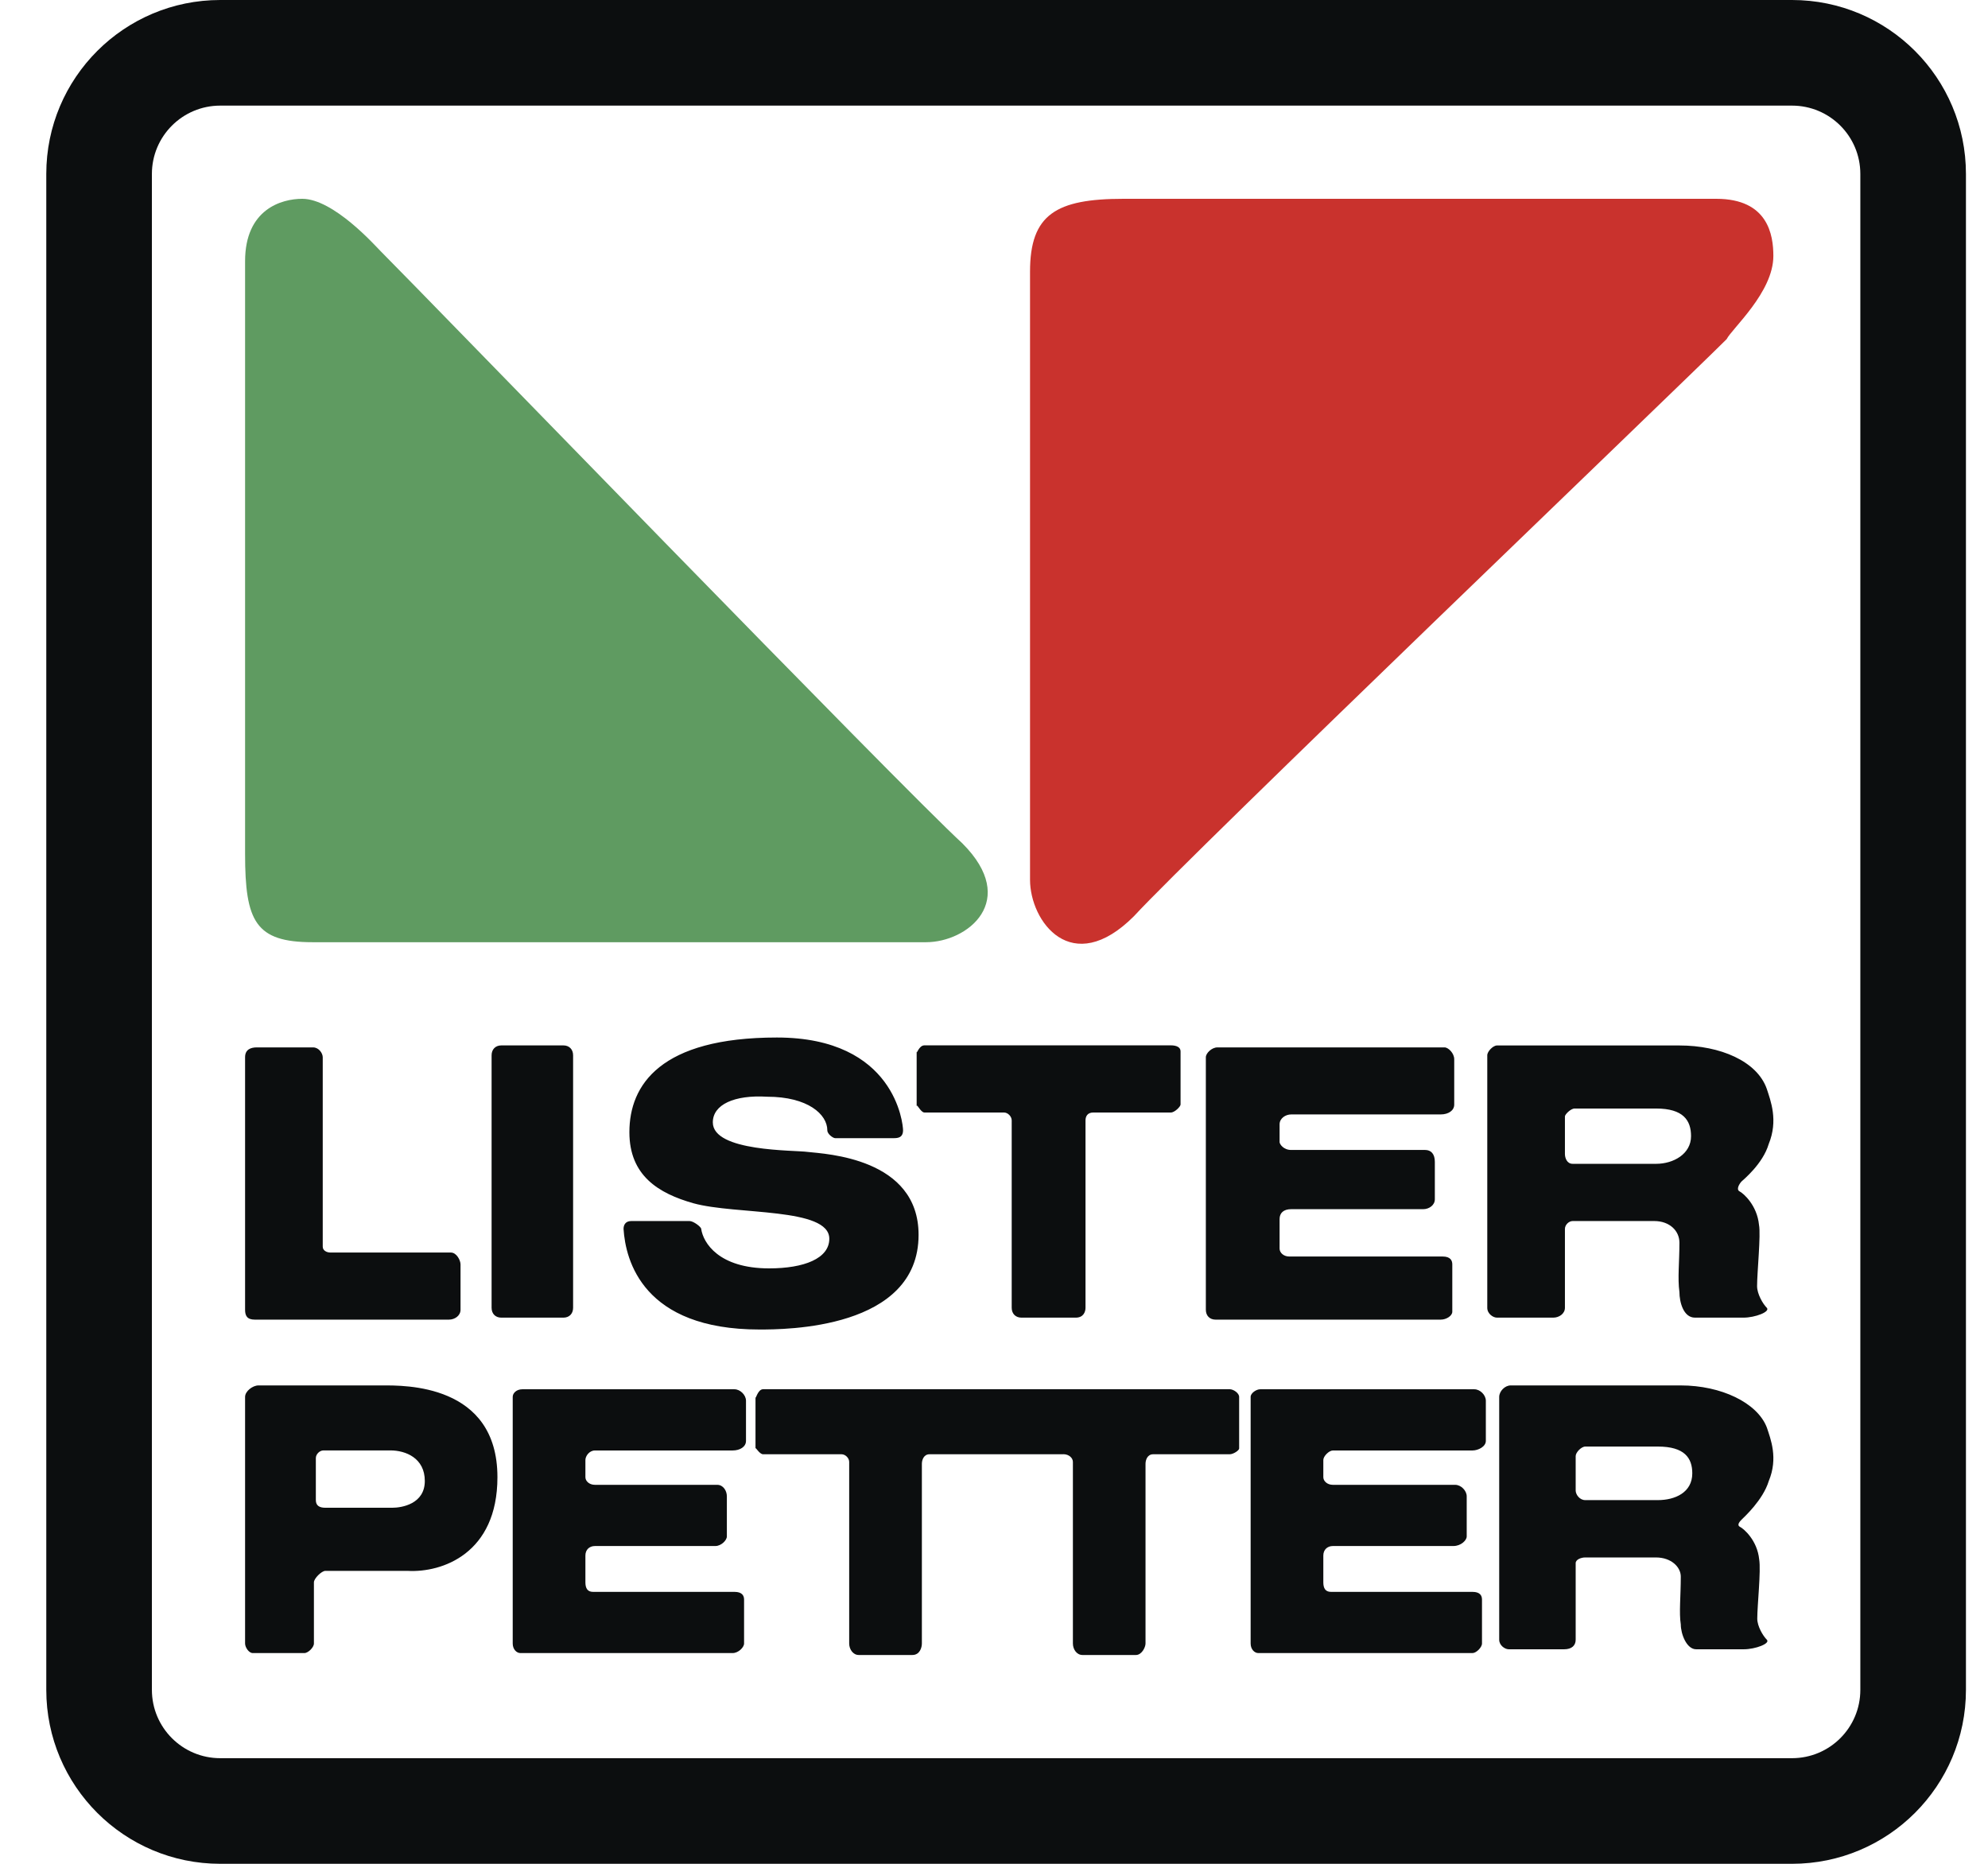 <svg width="32" height="30" viewBox="0 0 32 30" fill="none" xmlns="http://www.w3.org/2000/svg">
<path fill-rule="evenodd" clip-rule="evenodd" d="M0.745 2.8C0.745 1.254 1.999 0 3.545 0H28.845C30.392 0 31.645 1.254 31.645 2.8V27.2C31.645 28.746 30.392 30 28.845 30H3.545C1.999 30 0.745 28.746 0.745 27.2V2.8ZM2.445 2.8C2.445 2.192 2.938 1.7 3.545 1.7H28.845C29.453 1.7 29.945 2.192 29.945 2.8V27.2C29.945 27.808 29.453 28.3 28.845 28.3H3.545C2.938 28.3 2.445 27.808 2.445 27.2V2.8Z" fill="#0C0E0F"/>
<path fill-rule="evenodd" clip-rule="evenodd" d="M3.945 4.205V13.744C3.945 14.832 4.112 15.166 5.033 15.166H14.906C15.575 15.166 16.413 14.498 15.492 13.576C14.489 12.655 6.873 4.79 6.121 4.037C6.037 3.953 5.368 3.2 4.865 3.2C4.532 3.2 3.945 3.367 3.945 4.205Z" fill="#5F9B61"/>
<path fill-rule="evenodd" clip-rule="evenodd" d="M27.626 3.2H18.086C16.998 3.2 16.58 3.451 16.58 4.372V14.161C16.58 14.831 17.25 15.751 18.253 14.747C19.174 13.743 27.039 6.212 27.793 5.459C27.877 5.29 28.545 4.705 28.545 4.12C28.545 3.786 28.462 3.2 27.626 3.2Z" fill="#C9322D"/>
<path fill-rule="evenodd" clip-rule="evenodd" d="M3.945 17.017V21.082C3.945 21.178 3.977 21.241 4.102 21.241H7.226C7.32 21.241 7.413 21.178 7.413 21.082V20.352C7.413 20.288 7.351 20.161 7.257 20.161H5.32C5.258 20.161 5.195 20.129 5.195 20.066V17.018C5.195 16.954 5.133 16.859 5.039 16.859H4.133C4.039 16.859 3.945 16.891 3.945 17.017ZM14.536 18.192C14.536 18.097 14.411 16.7 12.505 16.7C10.631 16.7 10.131 17.462 10.131 18.224C10.131 18.923 10.6 19.209 11.162 19.368C11.849 19.558 13.349 19.431 13.349 19.939C13.349 20.257 12.943 20.416 12.38 20.416C11.568 20.416 11.319 20.003 11.287 19.781C11.287 19.749 11.162 19.654 11.1 19.654H10.162C10.068 19.654 10.037 19.717 10.037 19.781C10.069 20.288 10.35 21.4 12.224 21.4C12.63 21.4 14.786 21.4 14.786 19.876C14.786 18.637 13.286 18.574 13.005 18.542C12.787 18.51 11.474 18.542 11.474 18.066C11.474 17.78 11.818 17.621 12.349 17.653C13.005 17.653 13.317 17.938 13.317 18.193C13.317 18.256 13.411 18.32 13.443 18.32H14.38C14.442 18.32 14.536 18.319 14.536 18.192ZM19.41 17.017V21.082C19.41 21.178 19.473 21.241 19.566 21.241H23.19C23.284 21.241 23.377 21.178 23.377 21.114V20.352C23.377 20.288 23.346 20.225 23.221 20.225H20.753C20.659 20.225 20.597 20.161 20.597 20.098V19.622C20.597 19.526 20.659 19.463 20.784 19.463H22.909C23.003 19.463 23.096 19.399 23.096 19.304V18.701C23.096 18.573 23.034 18.51 22.94 18.51H20.784C20.659 18.51 20.597 18.415 20.597 18.383V18.097C20.597 18.002 20.691 17.938 20.784 17.938H23.19C23.315 17.938 23.408 17.875 23.408 17.78V17.049C23.408 16.954 23.314 16.859 23.252 16.859H19.597C19.503 16.859 19.41 16.954 19.41 17.017ZM8.069 16.827H9.069C9.163 16.827 9.225 16.891 9.225 16.986V21.05C9.225 21.146 9.163 21.209 9.069 21.209H8.069C7.975 21.209 7.913 21.146 7.913 21.05V16.986C7.913 16.891 7.975 16.827 8.069 16.827ZM14.755 16.922V17.811C14.755 17.748 14.817 17.907 14.88 17.907H16.161C16.223 17.907 16.285 17.97 16.285 18.034V21.05C16.285 21.146 16.348 21.209 16.442 21.209H17.316C17.441 21.209 17.473 21.114 17.473 21.05V18.034C17.473 17.97 17.504 17.907 17.598 17.907H18.847C18.909 17.907 19.003 17.811 19.003 17.779V16.922C19.003 16.858 18.941 16.826 18.847 16.826H14.88C14.786 16.827 14.755 16.986 14.755 16.922ZM24.096 21.209H25.002C25.096 21.209 25.19 21.146 25.19 21.05V19.78C25.19 19.716 25.252 19.654 25.315 19.654H26.627C26.876 19.654 27.033 19.812 27.033 20.002C27.033 20.32 27.002 20.574 27.033 20.796C27.033 20.955 27.096 21.209 27.283 21.209H28.064C28.251 21.209 28.501 21.114 28.439 21.05C28.376 20.987 28.283 20.828 28.283 20.702C28.283 20.479 28.345 19.876 28.314 19.717C28.283 19.399 28.064 19.209 28.002 19.177C27.939 19.145 28.002 19.05 28.032 19.018C28.064 18.987 28.376 18.733 28.47 18.415C28.626 18.034 28.501 17.717 28.439 17.526C28.283 17.081 27.689 16.828 27.033 16.828H24.096C24.034 16.828 23.94 16.923 23.94 16.986V21.051C23.94 21.146 24.033 21.209 24.096 21.209ZM25.346 17.843H26.658C27.096 17.843 27.22 18.034 27.22 18.288C27.22 18.573 26.939 18.733 26.658 18.733H25.315C25.221 18.733 25.19 18.637 25.19 18.574V17.97C25.19 17.938 25.283 17.843 25.346 17.843Z" fill="#0C0E0F"/>
<path fill-rule="evenodd" clip-rule="evenodd" d="M8.253 22.484V26.454C8.253 26.547 8.315 26.608 8.376 26.608H11.793C11.885 26.608 11.977 26.516 11.977 26.454V25.746C11.977 25.685 11.946 25.623 11.823 25.623H9.546C9.454 25.623 9.423 25.561 9.423 25.469V25.038C9.423 24.947 9.484 24.885 9.577 24.885H11.515C11.608 24.885 11.7 24.793 11.7 24.731V24.085C11.7 23.993 11.639 23.9 11.546 23.9H9.577C9.484 23.9 9.423 23.839 9.423 23.777V23.5C9.423 23.439 9.484 23.347 9.577 23.347H11.793C11.915 23.347 12.008 23.285 12.008 23.193V22.547C12.008 22.454 11.915 22.362 11.823 22.362H8.407C8.315 22.362 8.253 22.423 8.253 22.484ZM4.068 26.608H4.899C4.961 26.608 5.053 26.516 5.053 26.454V25.469C5.053 25.408 5.176 25.285 5.237 25.285H6.561C7.115 25.316 8.007 25.008 8.007 23.777C8.007 22.269 6.499 22.3 6.16 22.3H4.16C4.068 22.3 3.945 22.392 3.945 22.485V26.454C3.945 26.516 4.006 26.608 4.068 26.608ZM5.207 23.346H6.284C6.53 23.346 6.838 23.469 6.838 23.838C6.838 24.208 6.468 24.269 6.314 24.269H5.238C5.146 24.269 5.084 24.238 5.084 24.146V23.469C5.084 23.407 5.145 23.346 5.207 23.346ZM24.285 26.547H25.178C25.301 26.547 25.363 26.485 25.363 26.393V25.161C25.363 25.1 25.454 25.069 25.516 25.069H26.655C26.901 25.069 27.055 25.223 27.055 25.377C27.055 25.685 27.025 25.962 27.055 26.147C27.055 26.3 27.148 26.547 27.302 26.547H28.07C28.255 26.547 28.501 26.454 28.44 26.393C28.378 26.331 28.286 26.177 28.286 26.054C28.286 25.839 28.347 25.285 28.317 25.101C28.286 24.793 28.07 24.608 28.009 24.577C27.948 24.546 28.009 24.485 28.04 24.454C28.07 24.423 28.378 24.146 28.471 23.839C28.625 23.47 28.501 23.162 28.44 22.977C28.286 22.577 27.702 22.3 27.055 22.3H24.316C24.224 22.3 24.132 22.393 24.132 22.485V26.393C24.132 26.485 24.224 26.547 24.285 26.547ZM25.517 23.284H26.686C27.117 23.284 27.24 23.469 27.24 23.715C27.24 24.023 26.963 24.146 26.686 24.146H25.517C25.425 24.146 25.363 24.054 25.363 23.992V23.438C25.363 23.377 25.455 23.284 25.517 23.284ZM20.131 22.484V26.454C20.131 26.547 20.193 26.608 20.254 26.608H23.702C23.763 26.608 23.855 26.516 23.855 26.454V25.746C23.855 25.685 23.825 25.623 23.702 25.623H21.424C21.332 25.623 21.301 25.561 21.301 25.469V25.038C21.301 24.947 21.363 24.885 21.455 24.885H23.394C23.517 24.885 23.609 24.793 23.609 24.731V24.085C23.609 23.993 23.517 23.9 23.424 23.9H21.455C21.363 23.9 21.301 23.839 21.301 23.777V23.5C21.301 23.439 21.393 23.347 21.455 23.347H23.702C23.794 23.347 23.917 23.285 23.917 23.193V22.547C23.917 22.454 23.825 22.362 23.732 22.362H20.285C20.224 22.361 20.131 22.423 20.131 22.484ZM17.116 23.407C17.208 23.407 17.27 23.469 17.27 23.531V26.454C17.27 26.547 17.331 26.639 17.424 26.639H18.285C18.377 26.639 18.439 26.516 18.439 26.454V23.562C18.439 23.5 18.469 23.408 18.562 23.408H19.793C19.854 23.408 19.946 23.346 19.946 23.315V22.485C19.946 22.423 19.854 22.361 19.793 22.361H12.284C12.192 22.361 12.161 22.546 12.161 22.485V23.315C12.161 23.285 12.223 23.408 12.284 23.408H13.546C13.608 23.408 13.669 23.469 13.669 23.531V26.454C13.669 26.547 13.731 26.639 13.823 26.639H14.685C14.808 26.639 14.839 26.516 14.839 26.454V23.562C14.839 23.5 14.869 23.408 14.962 23.408H17.116V23.407Z" fill="#0C0E0F"/>
</svg>
